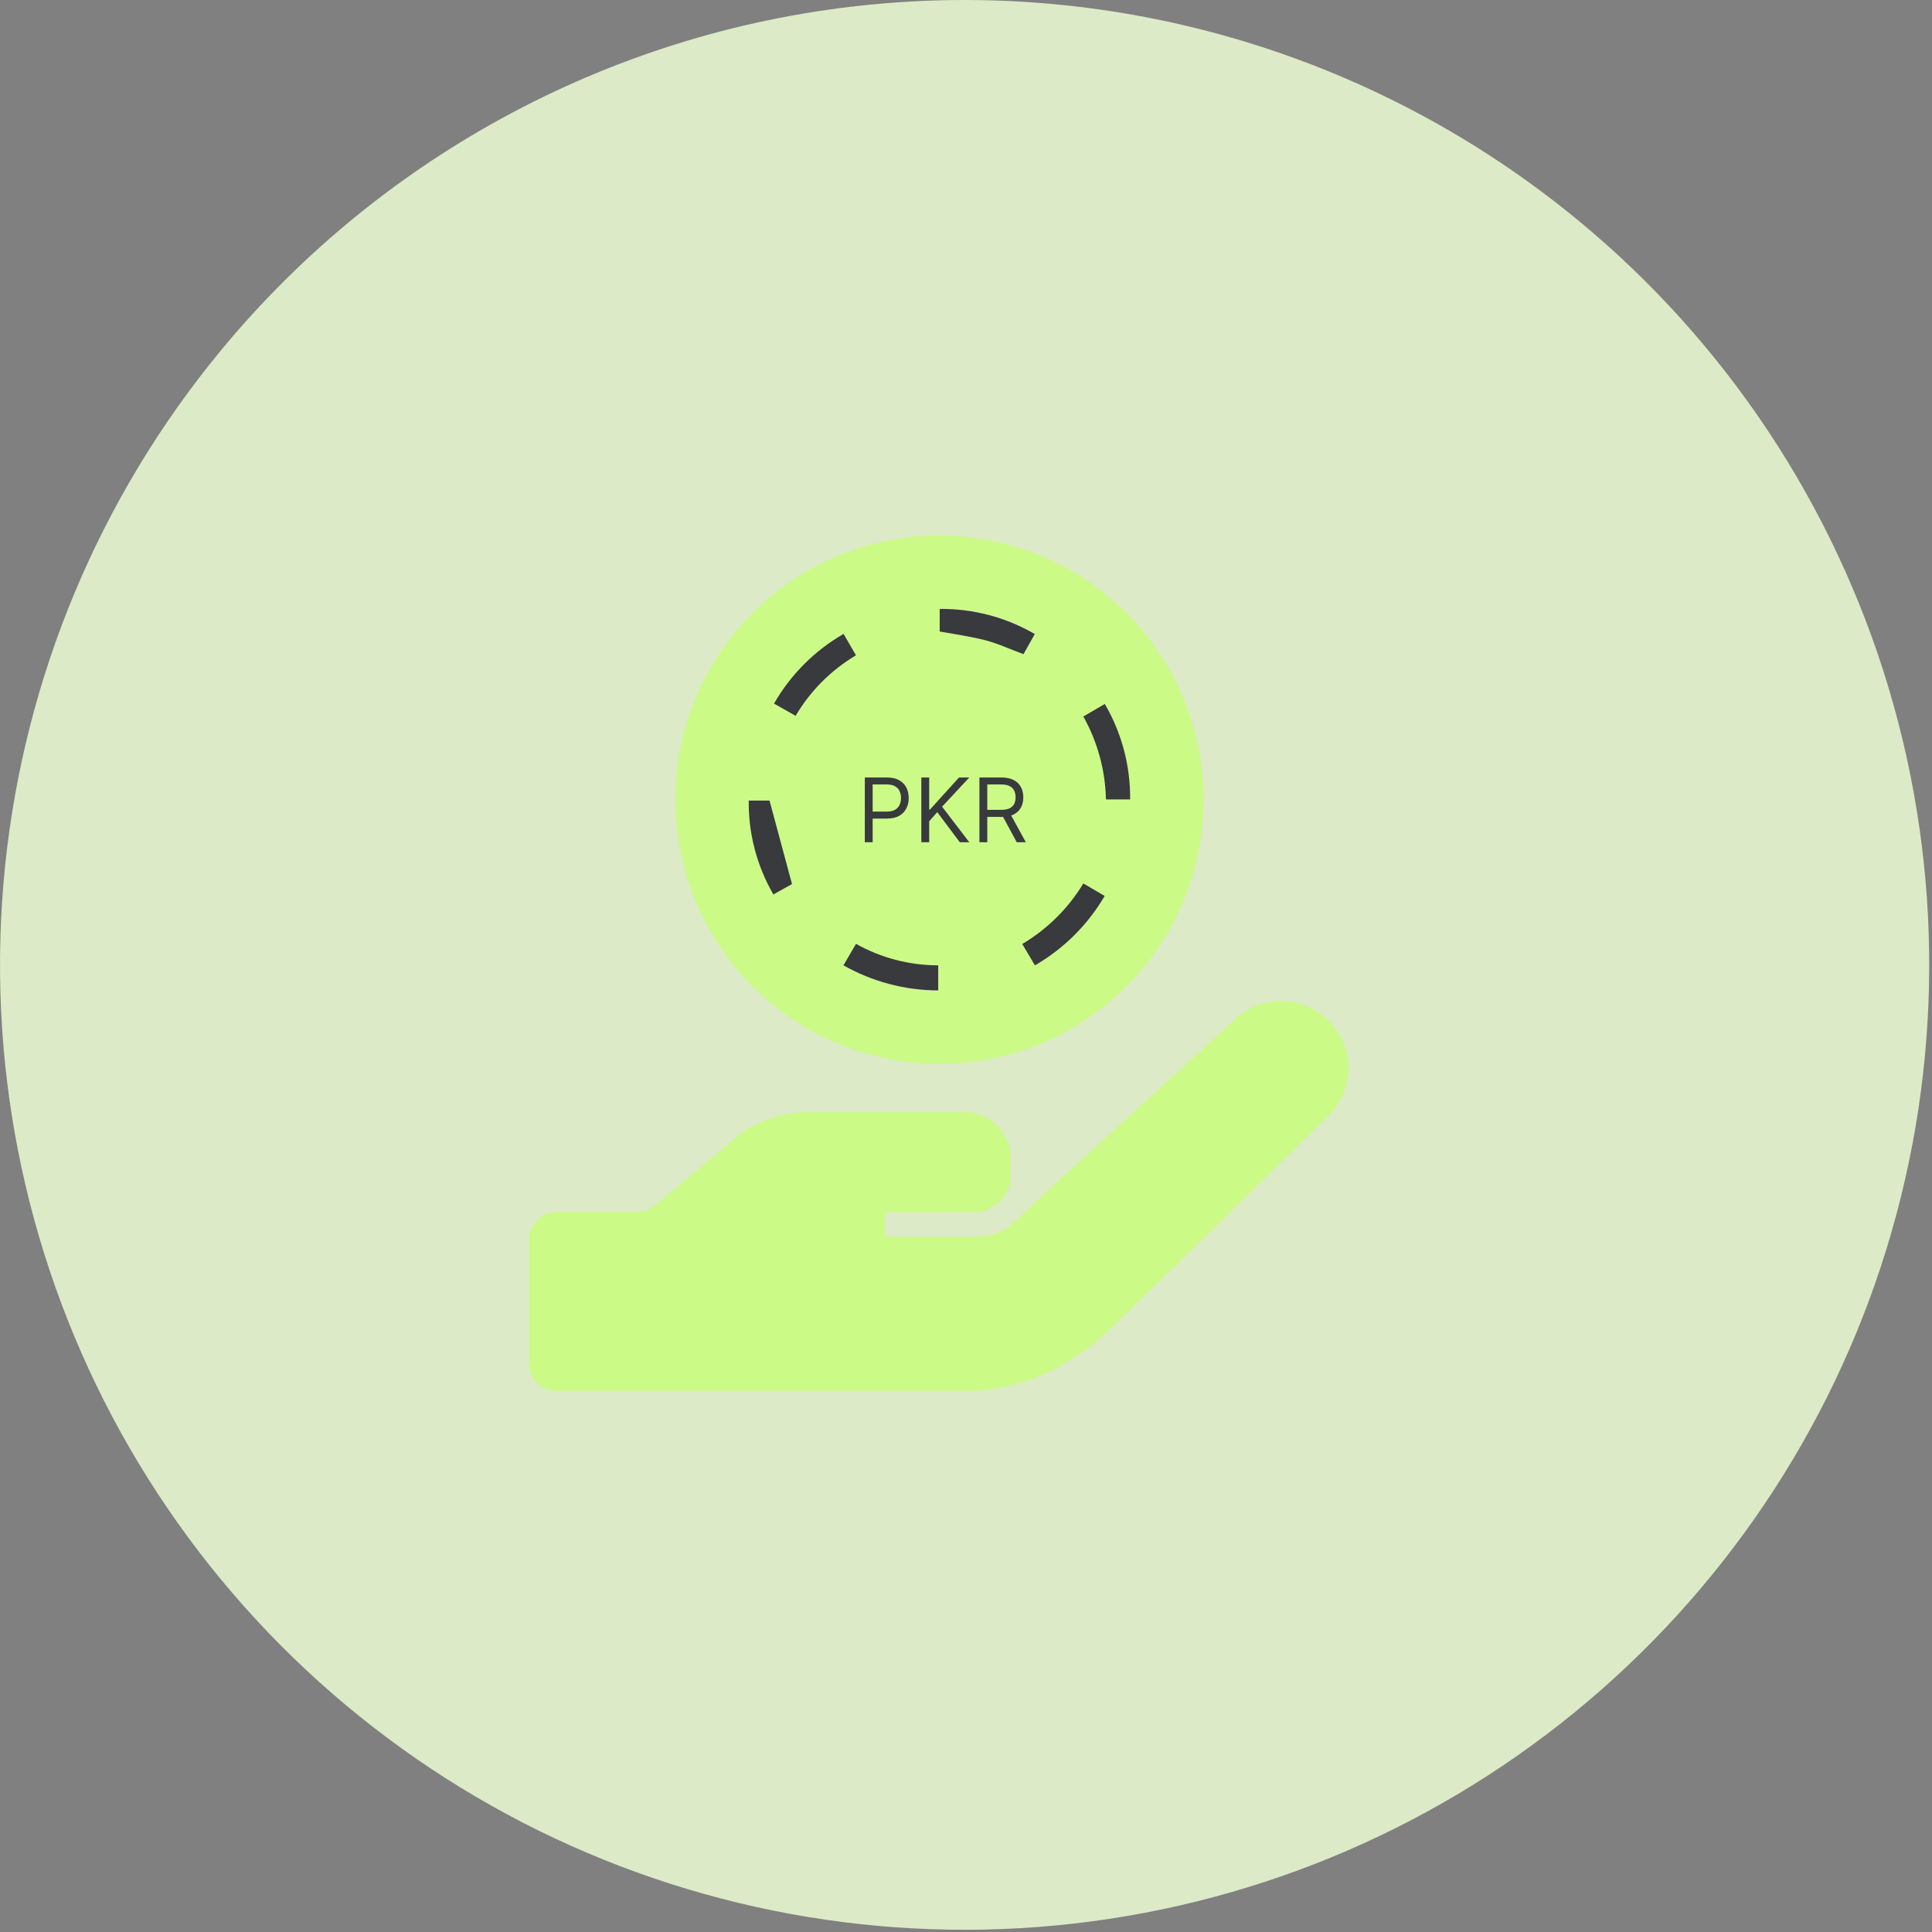 <svg width="92" height="92" viewBox="0 0 92 92" fill="none" xmlns="http://www.w3.org/2000/svg">
<rect x="0" y="0" width="92" height="92" fill="#808080" stroke="none"/>
<path opacity="0.85" d="M75.193 10.528C82.196 16.316 87.326 24.052 89.934 32.757C92.542 41.462 92.511 50.745 89.845 59.433C87.178 68.12 81.996 75.821 74.954 81.563C67.912 87.304 59.327 90.828 50.282 91.688C41.239 92.548 32.142 90.707 24.145 86.396C16.147 82.085 9.607 75.499 5.351 67.47C1.096 59.442 -0.684 50.331 0.237 41.29C1.157 32.249 4.738 23.685 10.525 16.68C18.285 7.286 29.457 1.36 41.585 0.207C53.713 -0.947 65.802 2.765 75.193 10.528Z" fill="#ECFCD3"/>
<g clip-path="url(#clip0_1469_17744)">
<path d="M42.136 57.729V58.854C42.215 58.874 42.297 58.887 42.378 58.892H46.508C46.879 58.887 47.245 58.809 47.585 58.662C47.925 58.515 48.233 58.302 48.49 58.036C48.953 57.583 49.411 57.131 49.89 56.694L56.433 50.721C57.214 50.01 57.994 49.294 58.781 48.566C59.082 48.273 59.439 48.043 59.83 47.888C60.221 47.733 60.639 47.657 61.059 47.665C61.479 47.673 61.894 47.763 62.279 47.932C62.665 48.1 63.013 48.343 63.304 48.647C63.601 48.946 63.836 49.302 63.993 49.694C64.15 50.085 64.226 50.504 64.218 50.926C64.209 51.348 64.116 51.764 63.943 52.149C63.77 52.533 63.522 52.88 63.212 53.166C59.723 56.614 56.212 60.056 52.69 63.454C51.964 64.123 51.153 64.693 50.278 65.151C48.941 65.876 47.442 66.247 45.922 66.228H26.649C26.457 66.253 26.262 66.234 26.078 66.172C25.894 66.111 25.726 66.009 25.587 65.874C25.448 65.739 25.341 65.574 25.274 65.392C25.207 65.21 25.182 65.016 25.201 64.823C25.201 62.943 25.201 61.052 25.201 59.178C25.18 58.979 25.204 58.778 25.271 58.59C25.339 58.402 25.448 58.231 25.59 58.091C25.732 57.951 25.904 57.845 26.093 57.78C26.282 57.715 26.483 57.694 26.681 57.718C27.909 57.718 29.137 57.718 30.359 57.718C30.636 57.709 30.903 57.615 31.124 57.449C32.4 56.409 33.655 55.343 34.893 54.287C35.908 53.415 37.206 52.943 38.544 52.962C40.946 52.962 43.347 52.962 45.749 52.962C46.065 52.937 46.382 52.981 46.68 53.09C46.977 53.199 47.248 53.37 47.473 53.593C47.699 53.816 47.873 54.084 47.986 54.381C48.098 54.677 48.145 54.994 48.124 55.31C48.15 55.67 48.137 56.031 48.086 56.387C47.982 56.798 47.735 57.157 47.389 57.402C47.044 57.647 46.623 57.761 46.202 57.723C44.882 57.734 43.536 57.729 42.136 57.729Z" fill="#CCFA87"/>
<path d="M44.764 25.501C42.28 25.496 39.85 26.226 37.781 27.6C35.711 28.974 34.095 30.93 33.135 33.222C32.175 35.513 31.915 38.038 32.388 40.477C32.86 42.916 34.044 45.16 35.79 46.928C37.535 48.695 39.765 49.906 42.198 50.407C44.63 50.909 47.157 50.679 49.459 49.746C51.761 48.814 53.736 47.22 55.134 45.167C56.532 43.113 57.291 40.692 57.316 38.208C57.333 36.547 57.021 34.899 56.398 33.36C55.775 31.82 54.853 30.419 53.687 29.238C52.52 28.057 51.13 27.118 49.599 26.477C48.067 25.835 46.424 25.504 44.764 25.501ZM44.764 28.975C46.351 28.96 47.914 29.373 49.287 30.171L48.748 31.13C48.086 30.887 47.461 30.591 46.804 30.435C46.147 30.279 45.49 30.198 44.78 30.074L44.764 28.975ZM36.826 42.592C36.039 41.235 35.632 39.69 35.647 38.121H36.638L37.715 42.096L36.826 42.592ZM37.903 34.087L36.875 33.505C37.658 32.125 38.796 30.98 40.17 30.187L40.757 31.205C39.573 31.908 38.586 32.9 37.887 34.087H37.903ZM44.677 47.181C43.094 47.171 41.54 46.753 40.165 45.969L40.763 44.946C41.953 45.636 43.302 46.007 44.677 46.023V47.181ZM49.281 45.969L48.678 44.951C49.871 44.246 50.87 43.256 51.586 42.07L52.609 42.662C51.806 44.035 50.659 45.175 49.281 45.969ZM52.663 38.068C52.637 36.682 52.267 35.326 51.586 34.119L52.609 33.521C53.405 34.899 53.815 36.466 53.794 38.057L52.663 38.068Z" fill="#CCFA87"/>
<path d="M48.679 44.952C49.871 44.246 50.87 43.256 51.587 42.07L52.604 42.663C51.803 44.035 50.657 45.175 49.282 45.97L48.679 44.952Z" fill="#383A3D"/>
<path d="M44.677 45.969V47.164C43.095 47.159 41.541 46.747 40.164 45.969L40.762 44.945C41.958 45.616 43.306 45.968 44.677 45.969Z" fill="#383A3D"/>
<path d="M53.816 38.068H52.664C52.635 36.683 52.265 35.327 51.587 34.119L52.61 33.522C53.415 34.9 53.832 36.471 53.816 38.068Z" fill="#383A3D"/>
<path d="M44.747 30.073V28.996C46.337 28.98 47.901 29.393 49.276 30.192L48.737 31.151C48.08 30.908 47.45 30.612 46.799 30.456C46.147 30.3 45.463 30.197 44.747 30.073Z" fill="#383A3D"/>
<path d="M40.17 30.187L40.762 31.205C39.577 31.908 38.587 32.899 37.887 34.087L36.858 33.505C37.649 32.125 38.792 30.98 40.17 30.187Z" fill="#383A3D"/>
<path d="M37.715 42.098L36.827 42.593C36.041 41.235 35.636 39.691 35.653 38.123H36.644L37.715 42.098Z" fill="#383A3D"/>
<path d="M41.182 40.106V37.023H42.224C42.466 37.023 42.663 37.066 42.817 37.153C42.972 37.24 43.086 37.357 43.16 37.504C43.235 37.652 43.272 37.816 43.272 37.998C43.272 38.18 43.235 38.345 43.16 38.493C43.087 38.642 42.974 38.76 42.82 38.849C42.666 38.936 42.47 38.98 42.23 38.98H41.483V38.648H42.218C42.383 38.648 42.517 38.62 42.617 38.563C42.717 38.505 42.79 38.428 42.835 38.331C42.881 38.233 42.904 38.122 42.904 37.998C42.904 37.875 42.881 37.764 42.835 37.667C42.79 37.569 42.717 37.493 42.615 37.438C42.514 37.382 42.38 37.354 42.212 37.354H41.555V40.106H41.182ZM43.873 40.106V37.023H44.247V38.552H44.283L45.668 37.023H46.156L44.861 38.414L46.156 40.106H45.704L44.632 38.673L44.247 39.106V40.106H43.873ZM46.639 40.106V37.023H47.681C47.922 37.023 48.12 37.064 48.274 37.146C48.429 37.227 48.543 37.339 48.617 37.482C48.692 37.624 48.729 37.786 48.729 37.968C48.729 38.15 48.692 38.311 48.617 38.451C48.543 38.592 48.429 38.702 48.276 38.782C48.122 38.862 47.926 38.901 47.687 38.901H46.844V38.564H47.675C47.84 38.564 47.972 38.54 48.072 38.492C48.174 38.444 48.247 38.376 48.292 38.287C48.338 38.198 48.361 38.091 48.361 37.968C48.361 37.844 48.338 37.737 48.292 37.644C48.246 37.552 48.172 37.481 48.071 37.431C47.97 37.379 47.836 37.354 47.669 37.354H47.013V40.106H46.639ZM48.09 38.721L48.849 40.106H48.416L47.669 38.721H48.09Z" fill="#383A3D"/>
</g>
<defs>
<clipPath id="clip0_1469_17744">
<rect width="39.04" height="40.732" fill="white" transform="translate(25.2 25.502)"/>
</clipPath>
</defs>
</svg>

